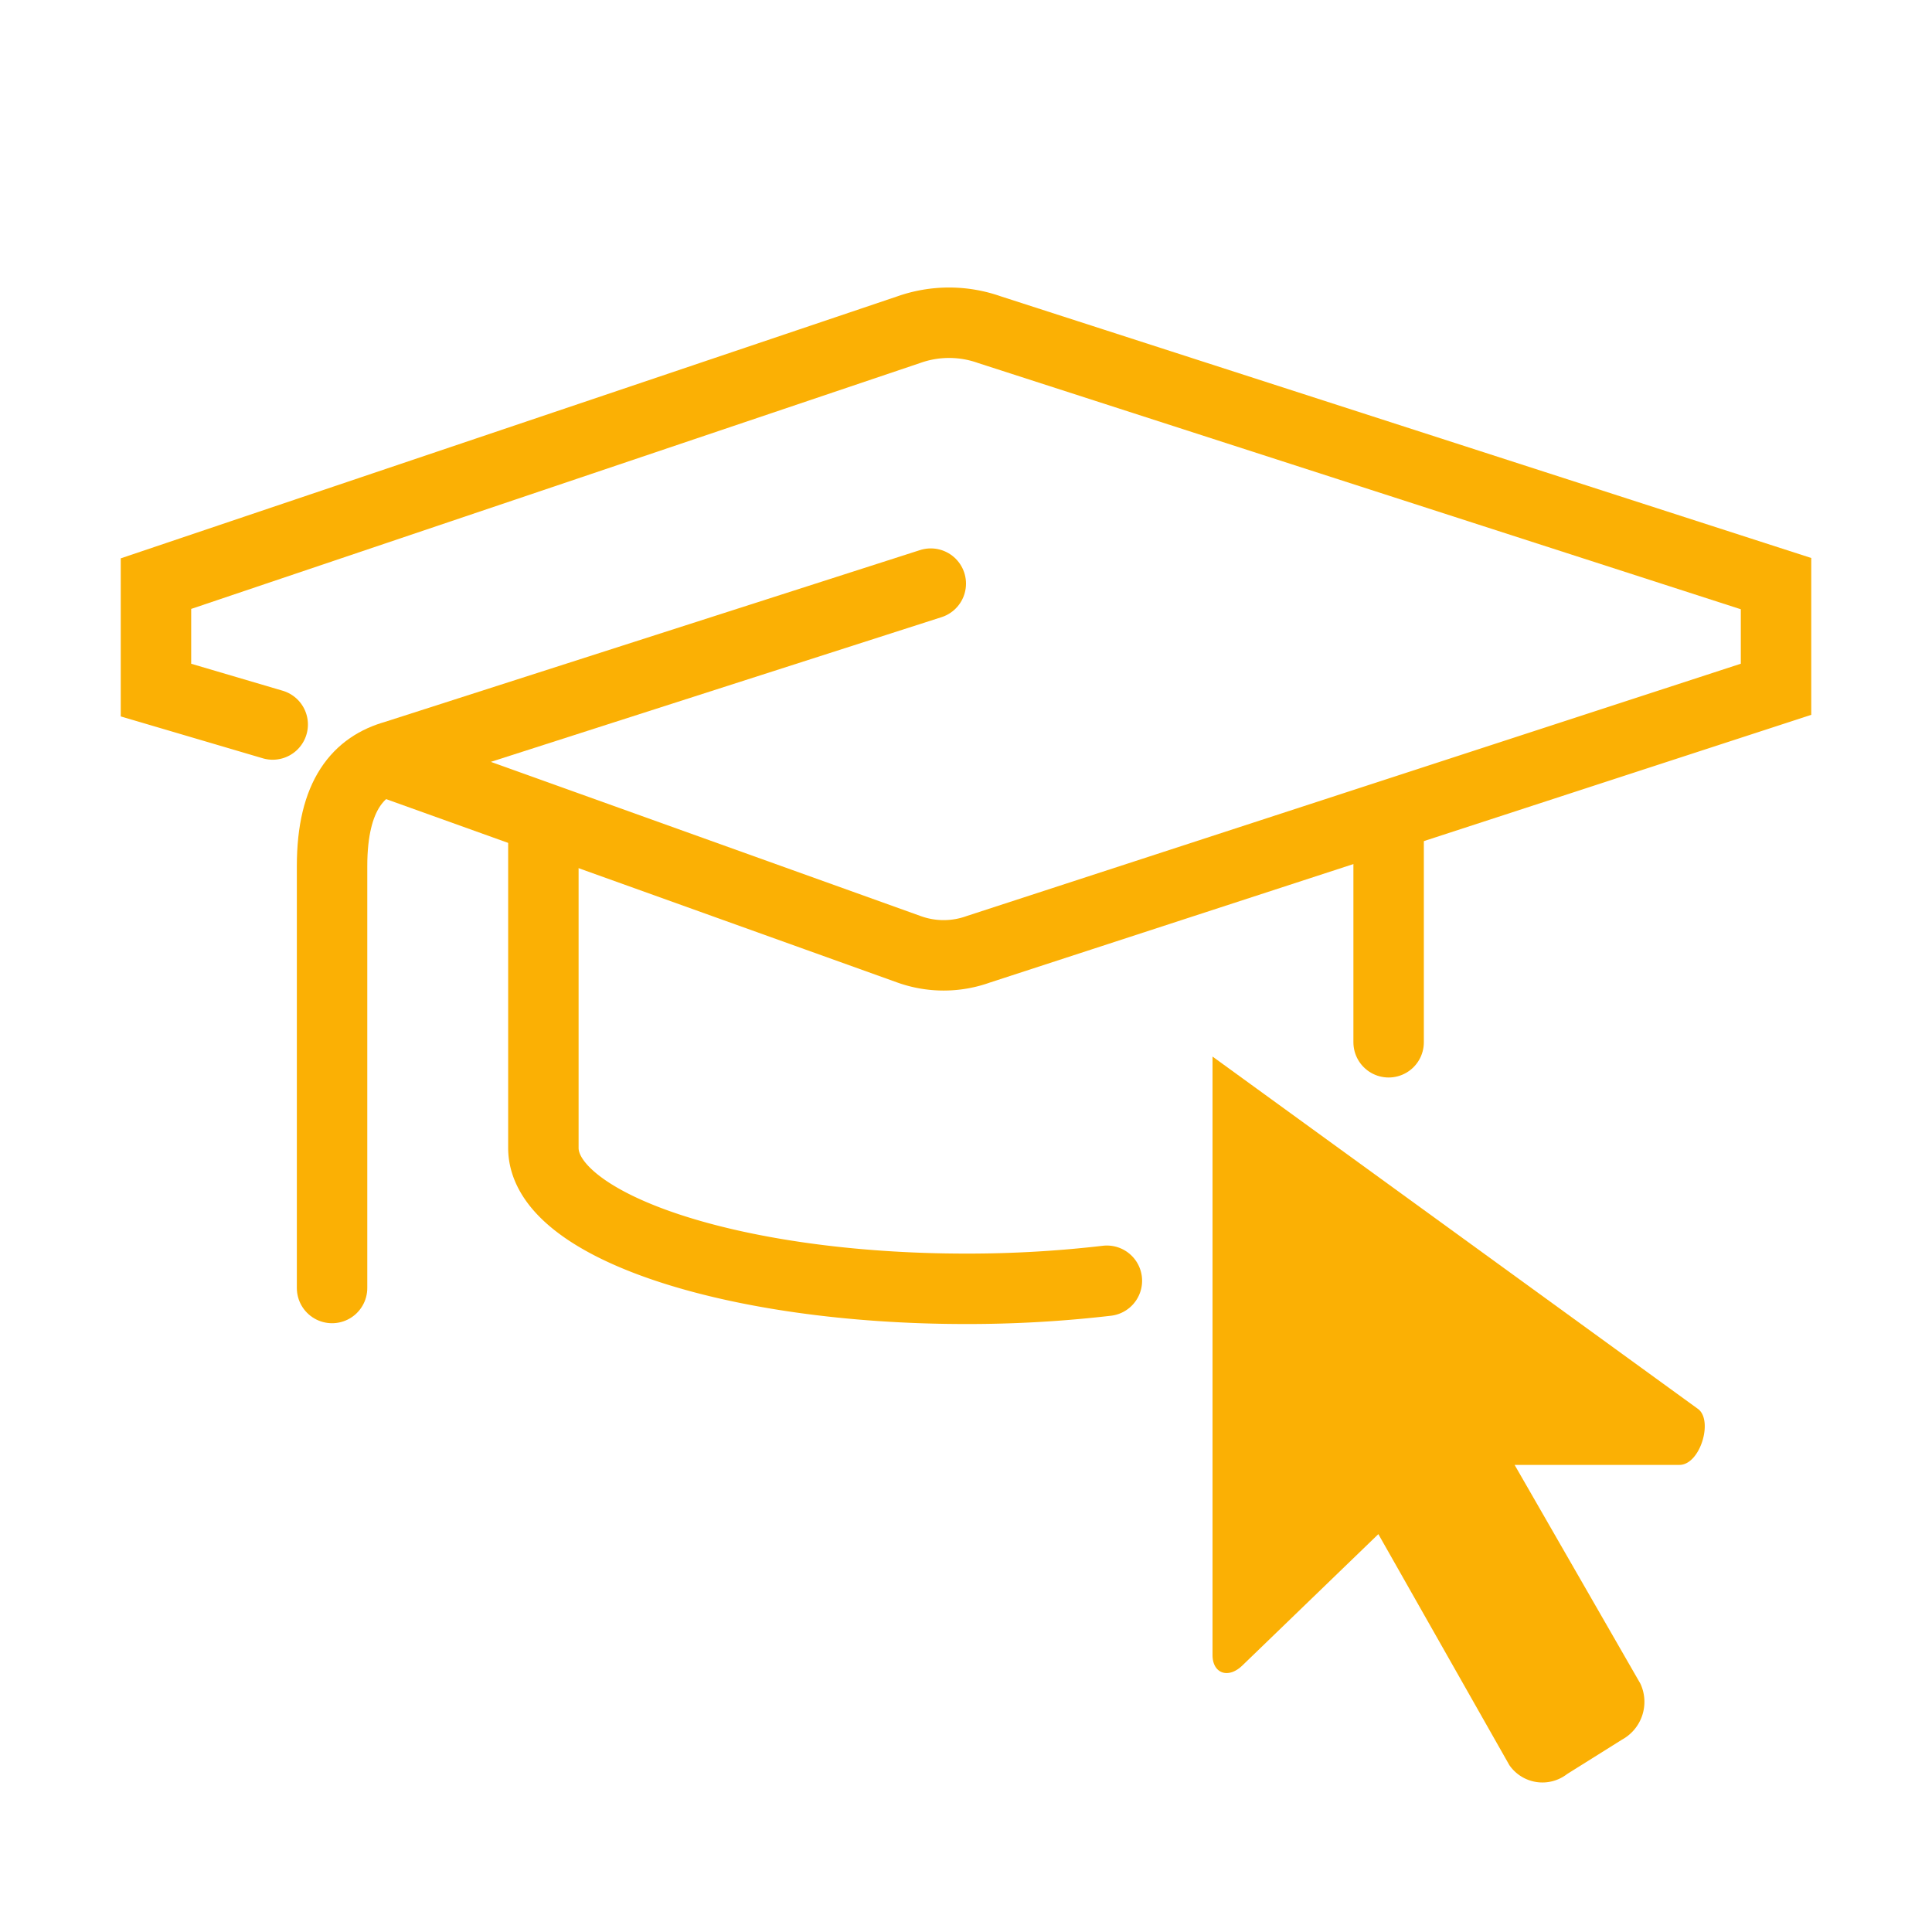<svg xmlns="http://www.w3.org/2000/svg" viewBox="0 0 96 96"><defs><style>.cls-1{fill:none;stroke:#fbb004;stroke-linecap:round;stroke-miterlimit:10;stroke-width:3.5px;}.cls-2{fill:#fbb004;}</style></defs><title>mortgage-campaign-icons</title><g id="Your_Icons" data-name="Your Icons"><path class="cls-1" d="M13.55,36l-5.8-1.71V29L45.16,16.38a6,6,0,0,1,4,0L88.25,29v5.25L48.61,47.17a5.08,5.08,0,0,1-3.44,0L19.05,37.8"/><path class="cls-1" d="M46.25,29,19.62,37.55c-1.77.5-3.12,1.91-3.12,5.49V64"/><path class="cls-1" d="M55,63.64a59.73,59.73,0,0,1-7,.4c-11.6,0-21-3.14-21-7V41.29"/><line class="cls-1" x1="69" y1="41.29" x2="69" y2="51.79"/><path class="cls-2" d="M84.36,70,60.25,52.5V82.24c0,.9.77,1.21,1.49.51l6.75-6.52L75,87.71a2,2,0,0,0,2.87.44l2.73-1.71a2.14,2.14,0,0,0,.91-2.78L75.26,72.79h8.19C84.49,72.79,85.15,70.55,84.36,70Z"/></g></svg>